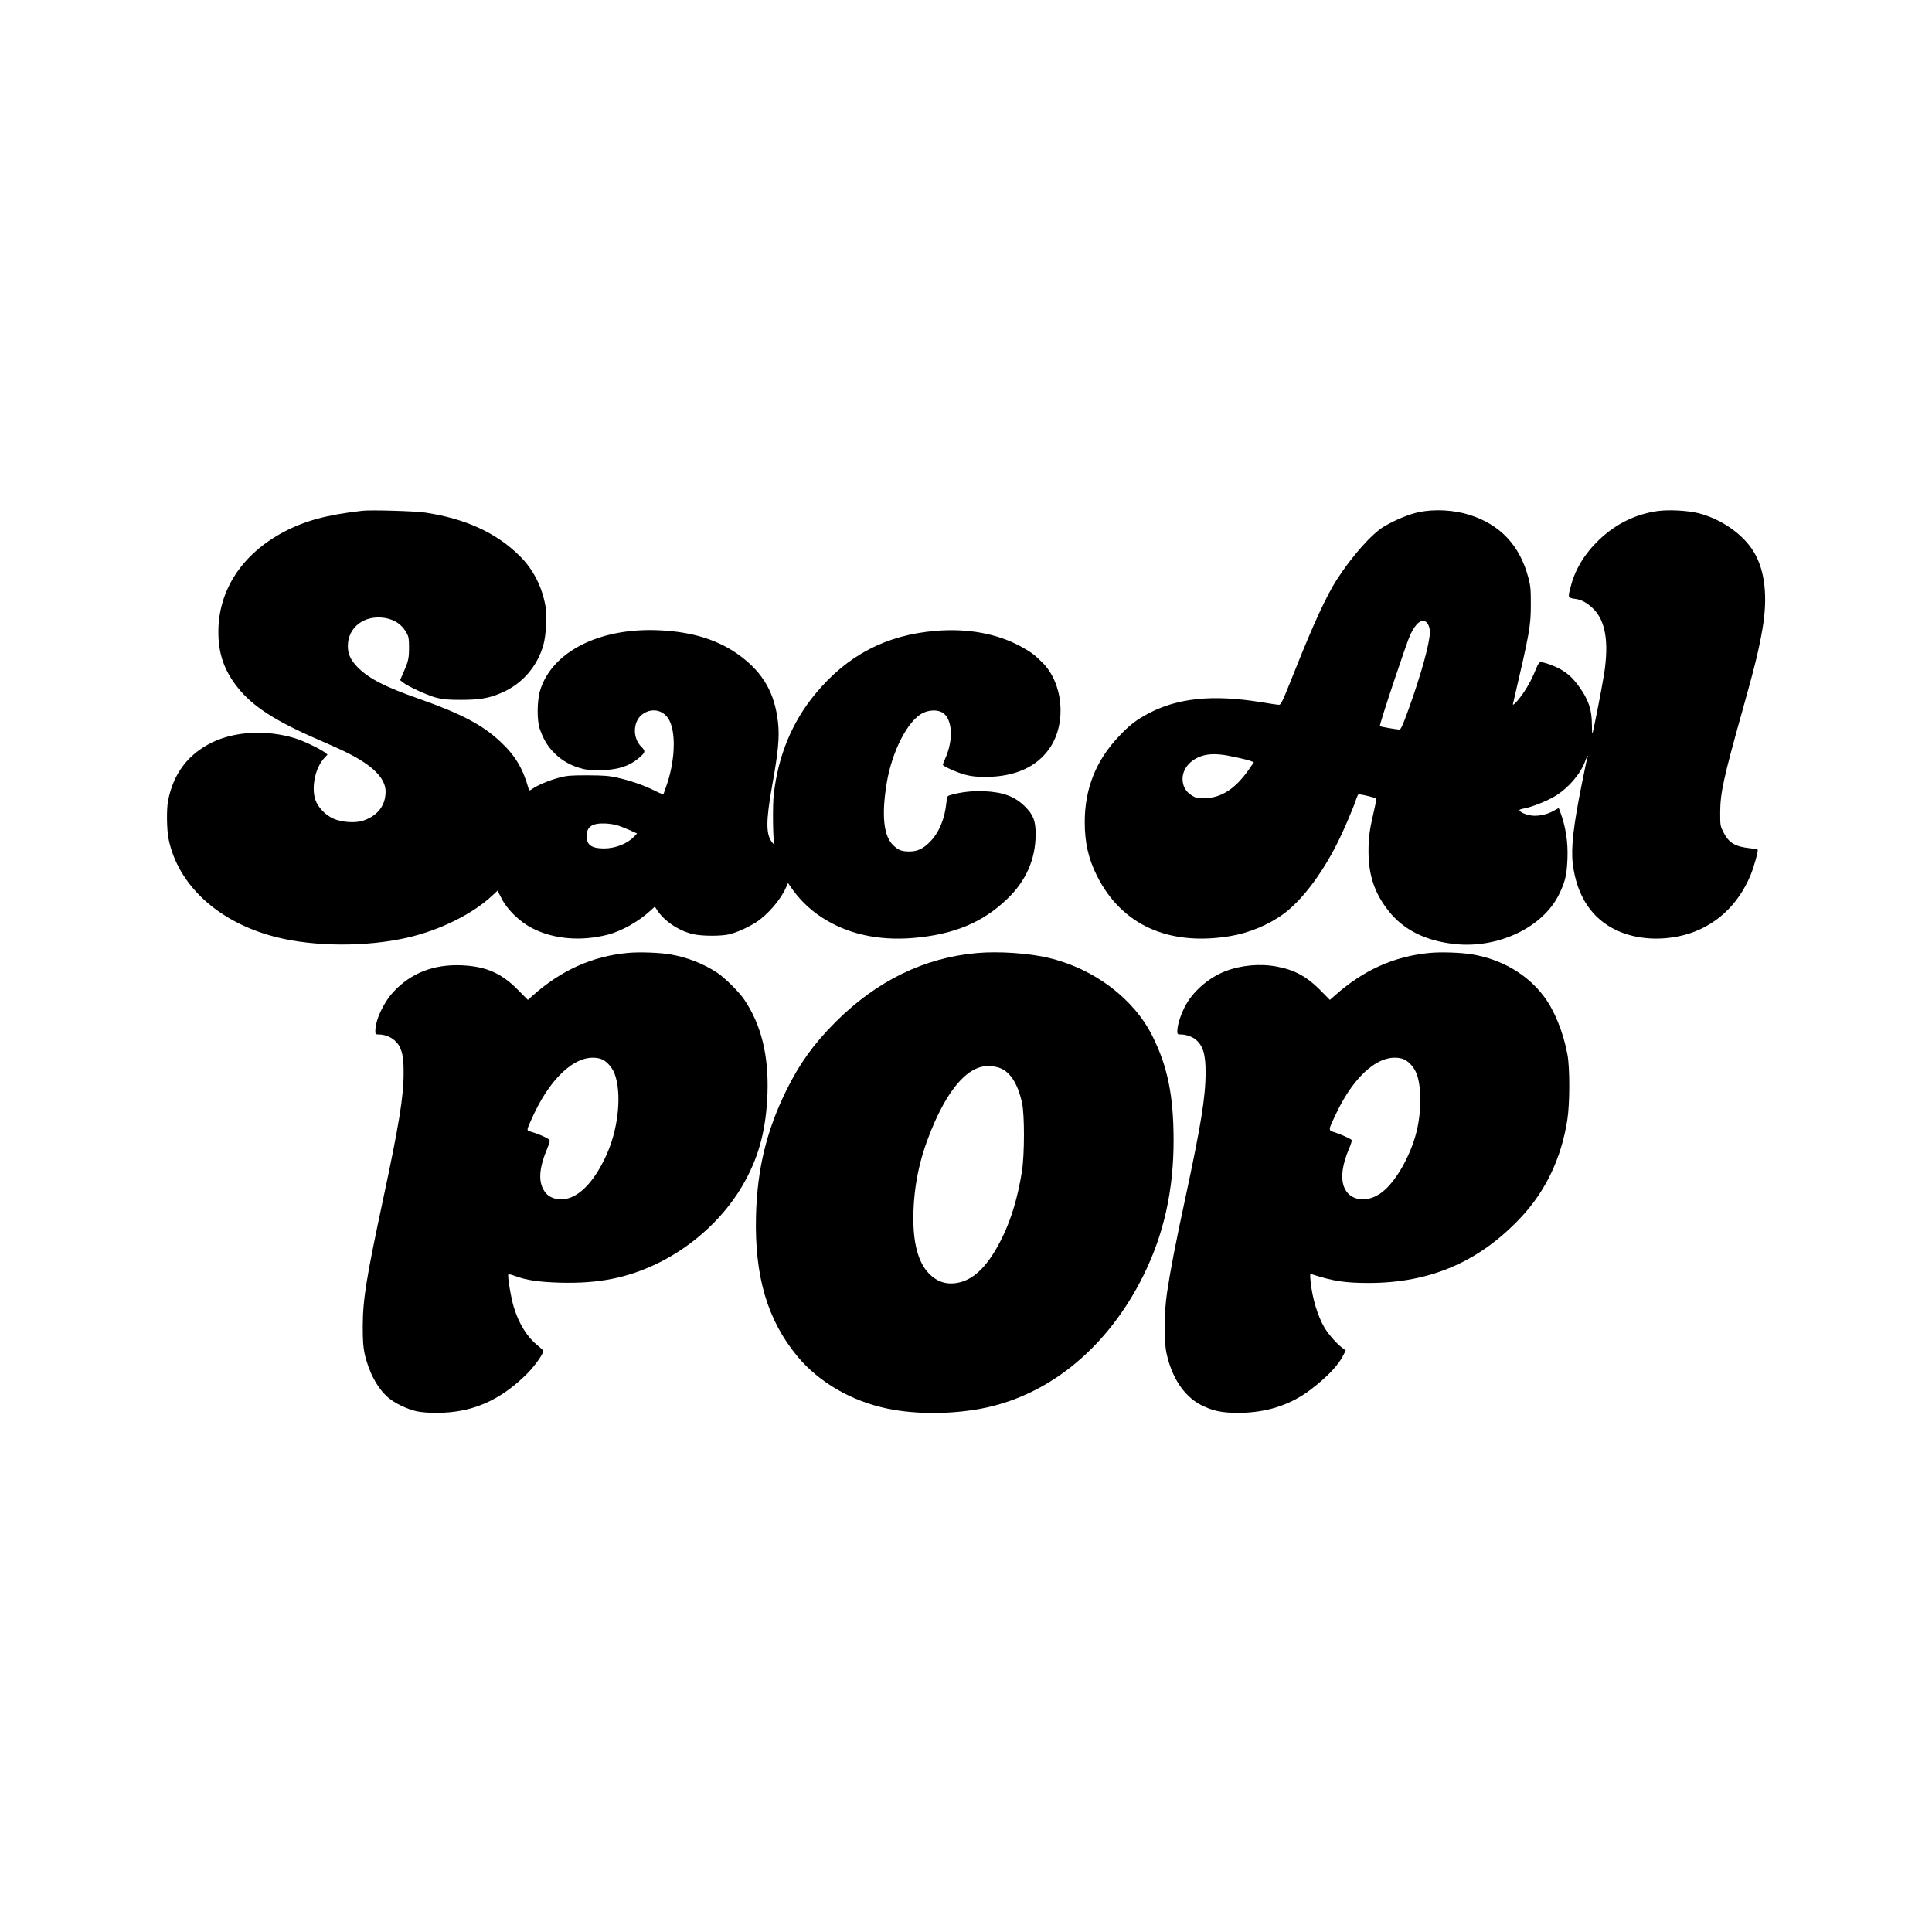 <?xml version="1.0" standalone="no"?>
<!DOCTYPE svg PUBLIC "-//W3C//DTD SVG 20010904//EN"
 "http://www.w3.org/TR/2001/REC-SVG-20010904/DTD/svg10.dtd">
<svg version="1.0" xmlns="http://www.w3.org/2000/svg"
 width="1920pt" height="1920pt" viewBox="0 0 1920 1920"
 preserveAspectRatio="xMidYMid meet">
<g transform="translate(0,1920) scale(0.1,-0.1)"
fill="#000000" stroke="none">
<path d="M3600 14124 c-357 -41 -570 -99 -785 -213 -412 -220 -645 -578 -645
-991 0 -218 59 -387 195 -556 149 -187 382 -336 816 -522 103 -45 224 -99 270
-123 253 -126 380 -254 381 -383 1 -140 -78 -243 -224 -292 -78 -26 -215 -16
-296 21 -80 36 -153 113 -178 187 -42 126 0 321 90 416 l31 33 -25 20 c-49 38
-216 117 -300 143 -281 85 -595 69 -824 -43 -239 -118 -384 -310 -436 -581
-16 -79 -13 -282 4 -371 91 -465 500 -840 1075 -983 377 -95 893 -97 1296 -5
328 74 658 238 855 426 l45 42 39 -77 c58 -113 179 -231 304 -296 214 -110
484 -133 751 -65 139 36 307 130 426 240 l43 39 20 -31 c71 -113 224 -214 367
-244 91 -19 272 -19 353 0 74 18 183 67 264 118 115 74 244 223 297 342 l23
50 16 -25 c90 -133 192 -234 319 -317 251 -164 558 -233 904 -205 406 34 692
152 937 387 187 178 283 394 284 640 1 136 -22 197 -106 280 -102 101 -216
143 -406 152 -112 5 -229 -8 -331 -37 -36 -10 -37 -11 -44 -78 -16 -161 -74
-298 -163 -388 -69 -70 -125 -96 -206 -96 -75 1 -104 11 -154 57 -100 89 -123
295 -71 617 52 321 213 634 364 704 62 29 136 31 185 6 104 -55 120 -266 35
-457 -14 -32 -25 -61 -25 -65 0 -15 147 -80 226 -100 57 -15 111 -21 194 -21
295 0 515 99 643 288 169 249 133 645 -76 851 -78 77 -111 102 -215 159 -232
126 -524 180 -840 154 -498 -41 -883 -243 -1203 -631 -227 -275 -366 -612
-409 -992 -13 -108 -9 -453 5 -493 5 -14 0 -12 -18 9 -67 78 -67 216 -2 576
59 329 73 477 57 619 -32 291 -144 488 -372 660 -214 161 -479 244 -820 258
-586 24 -1053 -214 -1172 -597 -31 -100 -33 -295 -5 -380 33 -95 70 -162 127
-224 71 -77 153 -130 254 -163 69 -22 99 -26 206 -27 176 -1 302 37 400 122
65 55 68 67 22 112 -91 92 -81 261 20 327 96 64 212 33 262 -70 67 -135 52
-417 -35 -657 -11 -30 -22 -61 -24 -68 -3 -9 -30 1 -92 32 -108 53 -239 99
-370 128 -82 18 -130 22 -293 23 -174 0 -205 -3 -285 -24 -94 -24 -214 -75
-265 -111 -22 -16 -31 -18 -34 -8 -59 212 -134 338 -283 477 -177 167 -393
280 -808 426 -337 118 -498 201 -609 312 -71 72 -100 133 -99 215 1 185 164
309 367 277 101 -17 173 -67 219 -153 19 -35 22 -56 22 -146 -1 -109 -5 -129
-66 -267 l-23 -52 25 -20 c44 -38 243 -130 329 -153 73 -19 110 -23 255 -23
188 0 282 17 411 75 198 89 344 259 404 470 27 96 38 290 21 386 -35 197 -123
368 -258 501 -234 230 -536 368 -937 429 -96 15 -543 28 -626 18z m2545 -3129
c28 -9 81 -31 118 -47 l68 -31 -28 -30 c-69 -72 -185 -118 -299 -119 -124 0
-174 35 -174 120 0 98 54 134 190 128 41 -2 98 -11 125 -21z"/>
<path d="M14098 14110 c-95 -20 -231 -76 -342 -141 -122 -72 -320 -295 -472
-531 -101 -157 -231 -438 -414 -898 -128 -320 -139 -345 -161 -344 -13 0 -99
13 -190 28 -471 75 -818 39 -1108 -115 -121 -65 -186 -115 -291 -226 -228
-240 -340 -520 -340 -853 0 -205 37 -366 122 -535 245 -487 710 -698 1318
-599 192 31 391 114 540 225 177 132 371 386 525 690 67 131 162 354 194 451
7 21 16 40 21 43 5 3 48 -4 95 -16 84 -21 87 -23 81 -48 -3 -14 -17 -75 -30
-136 -36 -156 -46 -234 -46 -366 0 -238 61 -419 203 -596 147 -184 362 -292
647 -324 434 -50 885 164 1045 496 60 124 75 188 82 347 7 174 -17 325 -76
481 l-11 27 -52 -29 c-73 -41 -171 -58 -241 -42 -53 12 -97 35 -97 51 0 4 19
11 43 15 75 13 229 73 309 122 133 80 253 219 300 346 11 31 23 57 25 57 3 0
2 -7 -1 -16 -4 -9 -29 -127 -56 -263 -84 -417 -109 -640 -90 -796 39 -318 189
-546 437 -661 192 -90 440 -107 674 -45 297 79 532 292 657 597 33 80 78 242
69 250 -3 4 -36 10 -74 14 -149 16 -211 53 -263 154 -35 69 -35 69 -35 205 1
192 34 343 220 1006 122 434 164 605 200 815 54 314 26 575 -82 759 -105 178
-321 331 -553 391 -109 27 -297 37 -411 21 -218 -32 -411 -127 -577 -285 -141
-134 -238 -292 -281 -460 -32 -122 -35 -116 59 -130 51 -9 108 -41 161 -93
125 -121 160 -333 110 -653 -24 -149 -109 -582 -116 -589 -3 -2 -5 37 -5 88 0
150 -35 251 -130 381 -62 84 -101 120 -175 165 -58 34 -168 75 -205 75 -12 0
-25 -18 -41 -57 -36 -92 -78 -173 -129 -248 -55 -80 -112 -140 -104 -109 167
715 177 773 177 989 0 153 -2 180 -26 270 -85 316 -279 522 -582 618 -158 50
-351 60 -507 27z m67 -1086 c24 -10 45 -58 45 -104 0 -109 -87 -423 -212 -769
-62 -170 -76 -201 -93 -201 -26 0 -187 28 -192 34 -9 8 268 838 303 910 53
108 99 149 149 130z m-1875 -1351 c63 -14 128 -30 143 -37 l28 -11 -52 -75
c-134 -190 -271 -279 -438 -283 -67 -2 -82 1 -123 25 -55 33 -86 79 -94 139
-18 128 89 245 244 269 75 11 152 4 292 -27z"/>
<path d="M6237 9730 c-353 -34 -658 -171 -942 -423 l-49 -44 -91 92 c-168 173
-322 241 -565 252 -278 12 -504 -75 -679 -263 -101 -109 -181 -281 -181 -391
0 -30 3 -33 31 -33 89 0 172 -48 209 -120 32 -62 42 -127 41 -270 0 -228 -47
-515 -201 -1235 -171 -801 -204 -1006 -205 -1275 0 -143 4 -204 18 -270 39
-180 125 -342 230 -435 65 -58 189 -118 286 -140 47 -10 119 -16 200 -16 353
1 630 121 901 391 75 76 161 197 159 225 0 5 -24 28 -52 51 -106 83 -189 214
-241 384 -28 90 -65 315 -54 325 4 4 32 -2 62 -14 118 -44 241 -62 455 -68
381 -10 666 47 966 192 369 180 687 480 872 823 142 261 207 521 220 867 13
375 -62 681 -230 930 -52 78 -196 220 -272 270 -136 89 -295 151 -461 180
-110 19 -312 26 -427 15z m-272 -1051 c56 -16 117 -80 144 -153 68 -183 40
-509 -64 -761 -101 -244 -237 -414 -375 -466 -97 -37 -202 -15 -252 52 -70 94
-65 226 14 419 36 89 37 96 21 108 -26 20 -111 56 -166 72 -45 12 -48 15 -42
39 4 14 32 80 64 147 187 391 442 602 656 543z"/>
<path d="M9710 9729 c-525 -46 -999 -277 -1410 -689 -213 -213 -355 -411 -485
-675 -198 -402 -290 -784 -302 -1248 -15 -601 113 -1036 412 -1397 214 -257
537 -445 895 -519 294 -61 666 -57 980 10 651 141 1214 612 1561 1309 205 413
303 850 302 1355 -1 439 -60 729 -211 1030 -186 372 -581 670 -1032 776 -198
47 -497 67 -710 48z m248 -1152 c92 -46 161 -163 199 -337 26 -121 25 -515 -1
-680 -40 -252 -103 -465 -190 -646 -136 -283 -282 -433 -452 -463 -112 -20
-207 12 -288 99 -116 123 -165 353 -145 679 18 285 83 540 210 826 144 321
307 511 471 545 61 13 145 3 196 -23z"/>
<path d="M14207 9730 c-354 -34 -658 -171 -941 -423 l-50 -44 -95 97 c-135
136 -256 201 -430 234 -167 32 -357 15 -514 -46 -170 -65 -333 -210 -407 -362
-42 -86 -70 -179 -70 -233 0 -30 3 -33 31 -33 54 0 116 -21 153 -52 71 -59 98
-147 97 -328 0 -241 -46 -523 -201 -1245 -98 -454 -148 -714 -182 -940 -30
-199 -32 -479 -5 -605 52 -239 172 -422 336 -509 119 -62 209 -82 381 -82 272
1 512 77 711 228 172 131 281 246 332 351 l21 42 -24 17 c-53 35 -148 141
-188 210 -68 115 -122 297 -138 462 -6 70 -6 74 12 68 212 -69 332 -87 566
-87 612 0 1101 211 1515 654 245 262 400 588 459 968 25 159 26 515 1 648 -41
223 -130 441 -236 581 -166 218 -413 363 -707 414 -110 19 -312 26 -427 15z
m-272 -1051 c56 -16 117 -80 144 -152 49 -133 48 -379 -3 -579 -59 -234 -202
-486 -336 -592 -149 -119 -333 -93 -385 53 -32 92 -15 218 50 372 20 45 32 86
28 90 -16 15 -109 57 -166 75 -70 22 -71 16 13 191 187 392 441 601 655 542z"/>
</g>
</svg>
